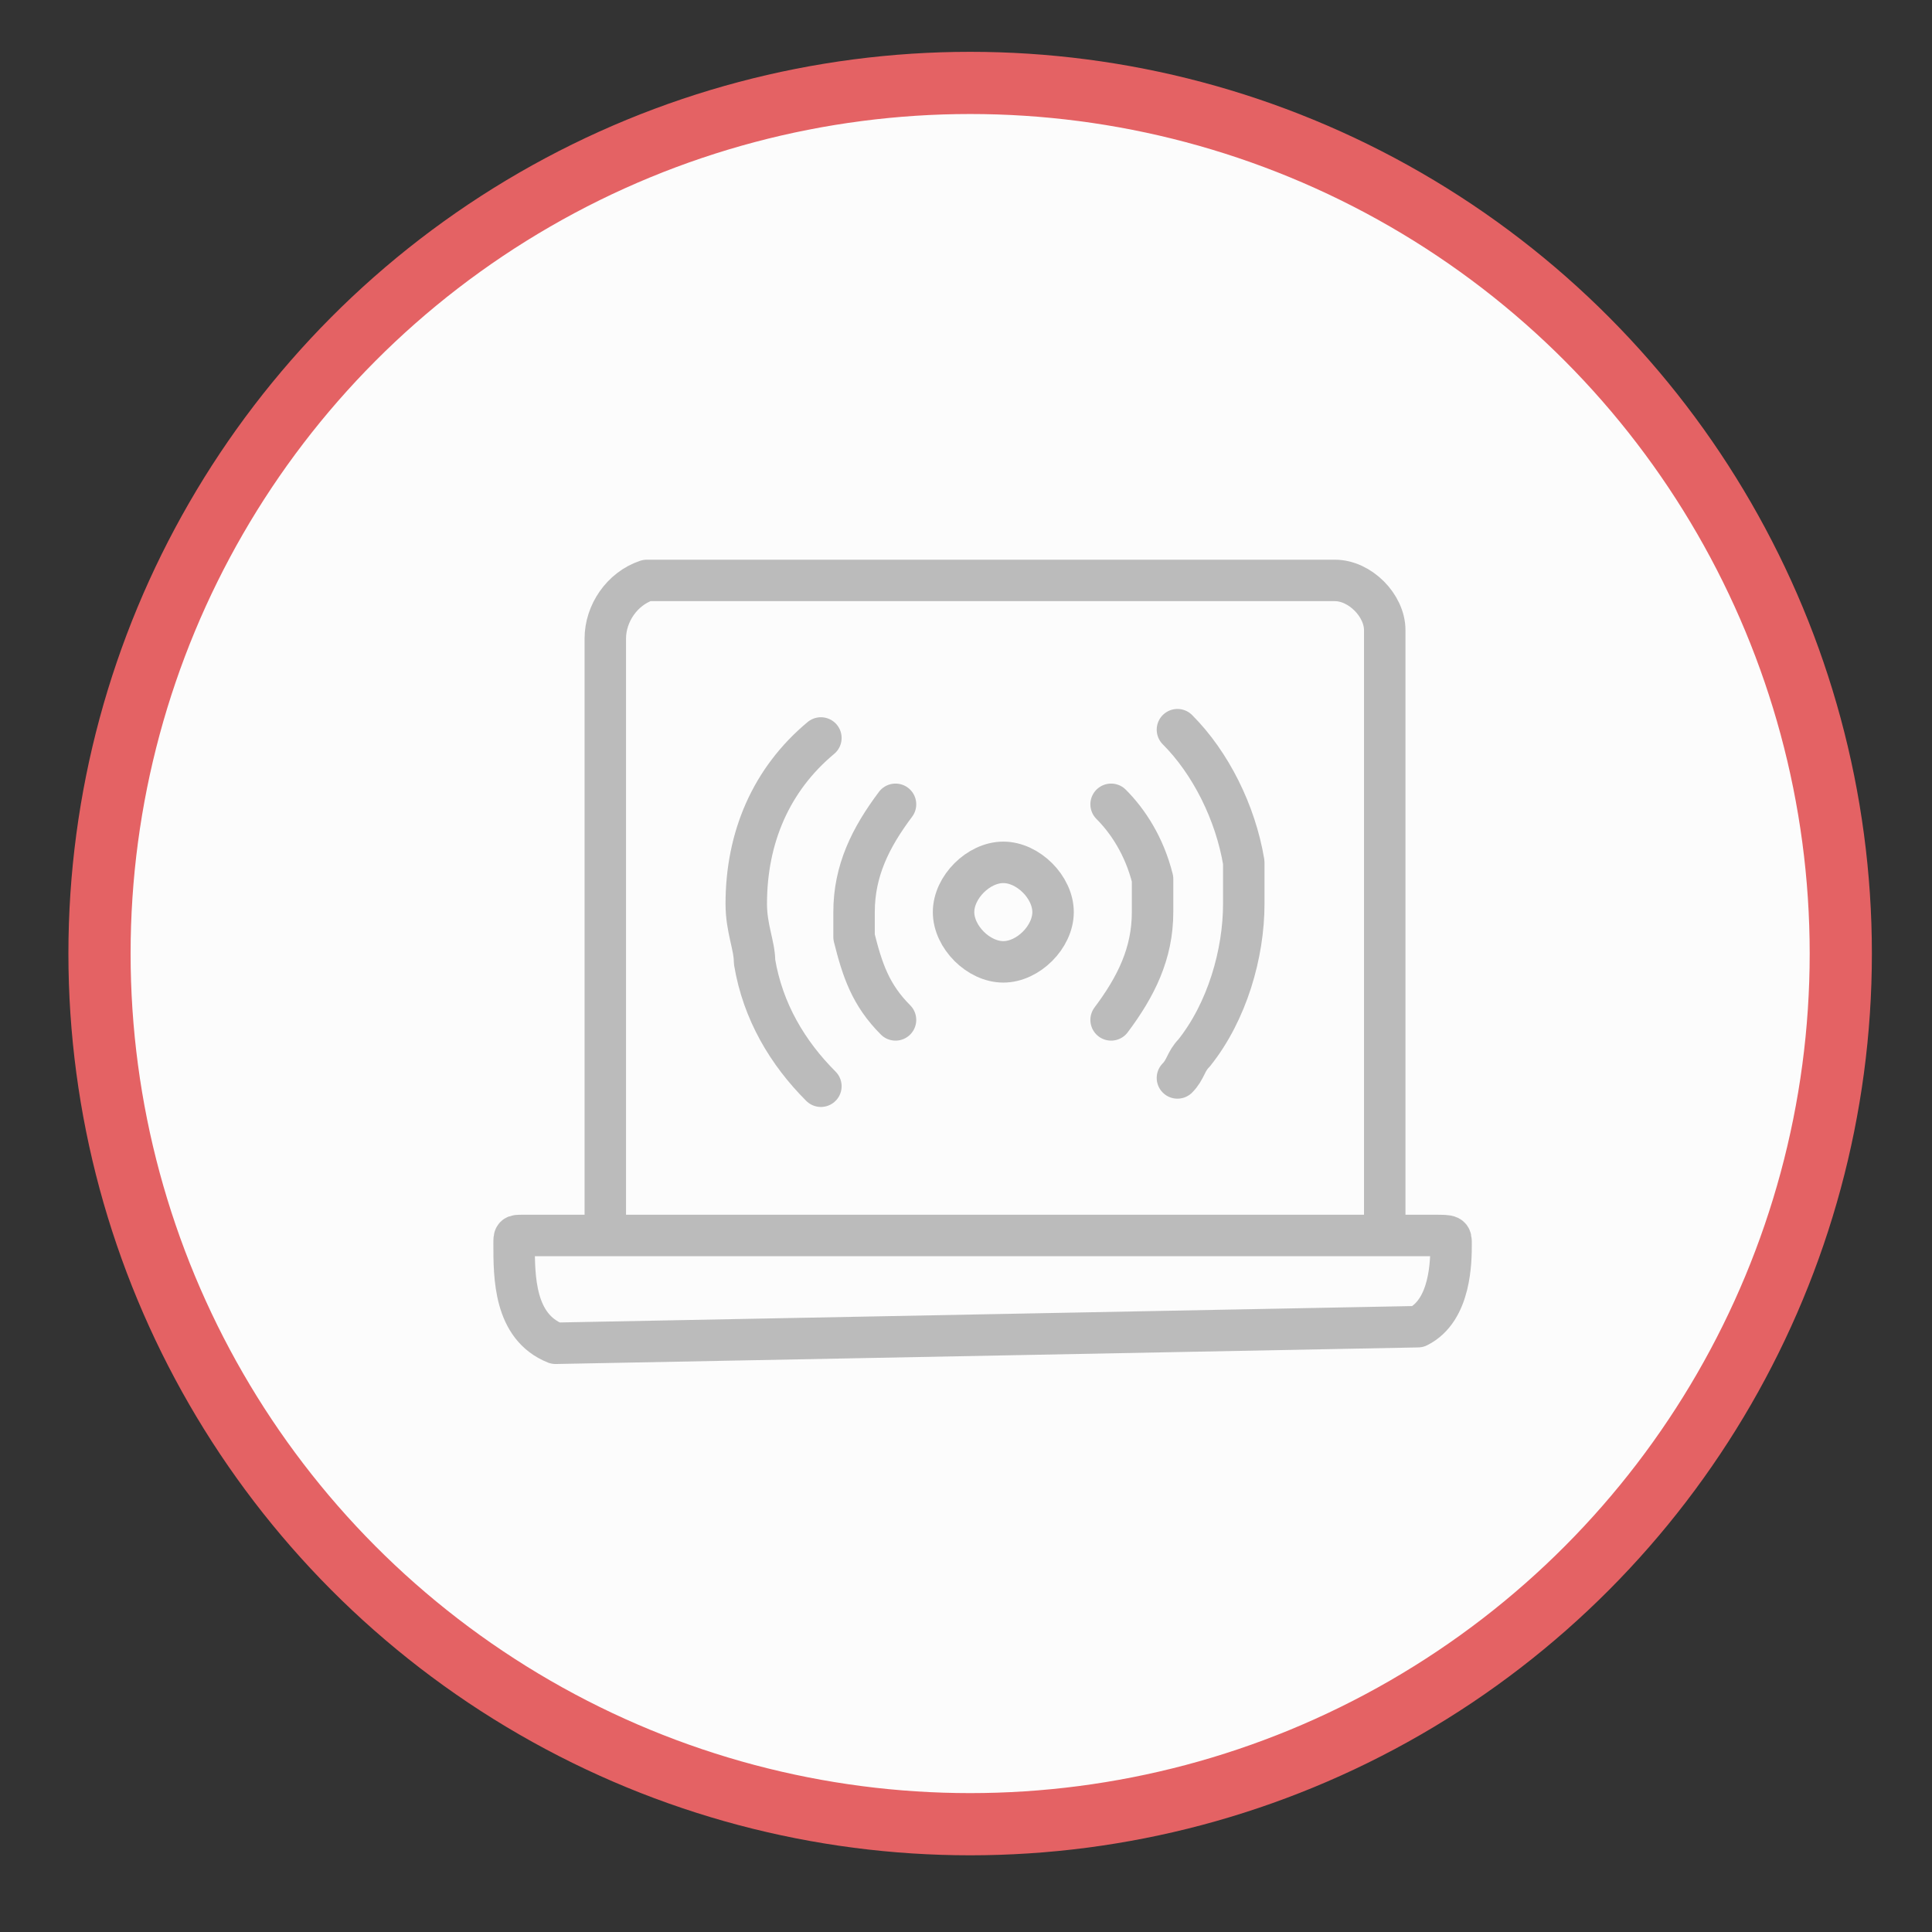 <?xml version="1.0" encoding="utf-8"?>
<!-- Generator: Adobe Illustrator 24.1.0, SVG Export Plug-In . SVG Version: 6.00 Build 0)  -->
<svg version="1.1" id="图层_1" xmlns="http://www.w3.org/2000/svg" xmlns:xlink="http://www.w3.org/1999/xlink" x="0px" y="0px"
	 viewBox="0 0 23.3 23.3" style="enable-background:new 0 0 23.3 23.3;" xml:space="preserve">
<rect x="0" y="0" width="23.3" height="23.3" fill="#333333" stroke="none"/>
<style type="text/css">
	.st0{fill:#FCFCFC;stroke:#E46264;stroke-width:0.75;stroke-miterlimit:10;}
	.st1{fill:none;stroke:#BBBBBB;stroke-width:0.5;stroke-linecap:round;stroke-linejoin:round;stroke-miterlimit:10;}
</style>
<g>
	<ellipse class="st0" cx="11.7" cy="11.5" rx="10.5" ry="10.5"/>
</g>
<g>
	<g>
		<path class="st1" d="M16.7,14.7c0-1.6,0-6.8,0-7.1c0-0.3-0.3-0.6-0.6-0.6c-0.2,0-7.8,0-8,0C8,7,7.9,7,7.8,7
			C7.5,7.1,7.3,7.4,7.3,7.7c0,1.8,0,5.2,0,7"/>
		<path class="st1" d="M17.1,16c0.4-0.2,0.4-0.8,0.4-1c0-0.1,0-0.1-0.2-0.1c-3.6,0-7.3,0-10.9,0H6.3c-0.1,0-0.1,0-0.1,0.1
			c0,0.4,0,1,0.5,1.2L17.1,16z"/>
	</g>
	<g>
		<path class="st1" d="M9.9,13.1c-0.4-0.4-0.7-0.9-0.8-1.5c0-0.2-0.1-0.4-0.1-0.7c0-0.8,0.3-1.5,0.9-2"/>
		<path class="st1" d="M14.2,8.8c0.4,0.4,0.7,1,0.8,1.6c0,0.2,0,0.3,0,0.5c0,0.6-0.2,1.3-0.6,1.8c-0.1,0.1-0.1,0.2-0.2,0.3"/>
		<path class="st1" d="M10.8,12.3c-0.3-0.3-0.4-0.6-0.5-1c0-0.1,0-0.2,0-0.3c0-0.5,0.2-0.9,0.5-1.3"/>
		<path class="st1" d="M13.4,9.7c0.2,0.2,0.4,0.5,0.5,0.9c0,0.1,0,0.3,0,0.4c0,0.5-0.2,0.9-0.5,1.3"/>
		<path class="st1" d="M12.7,11c0,0.3-0.3,0.6-0.6,0.6s-0.6-0.3-0.6-0.6s0.3-0.6,0.6-0.6S12.7,10.7,12.7,11z"/>
	</g>
</g>
</svg>
